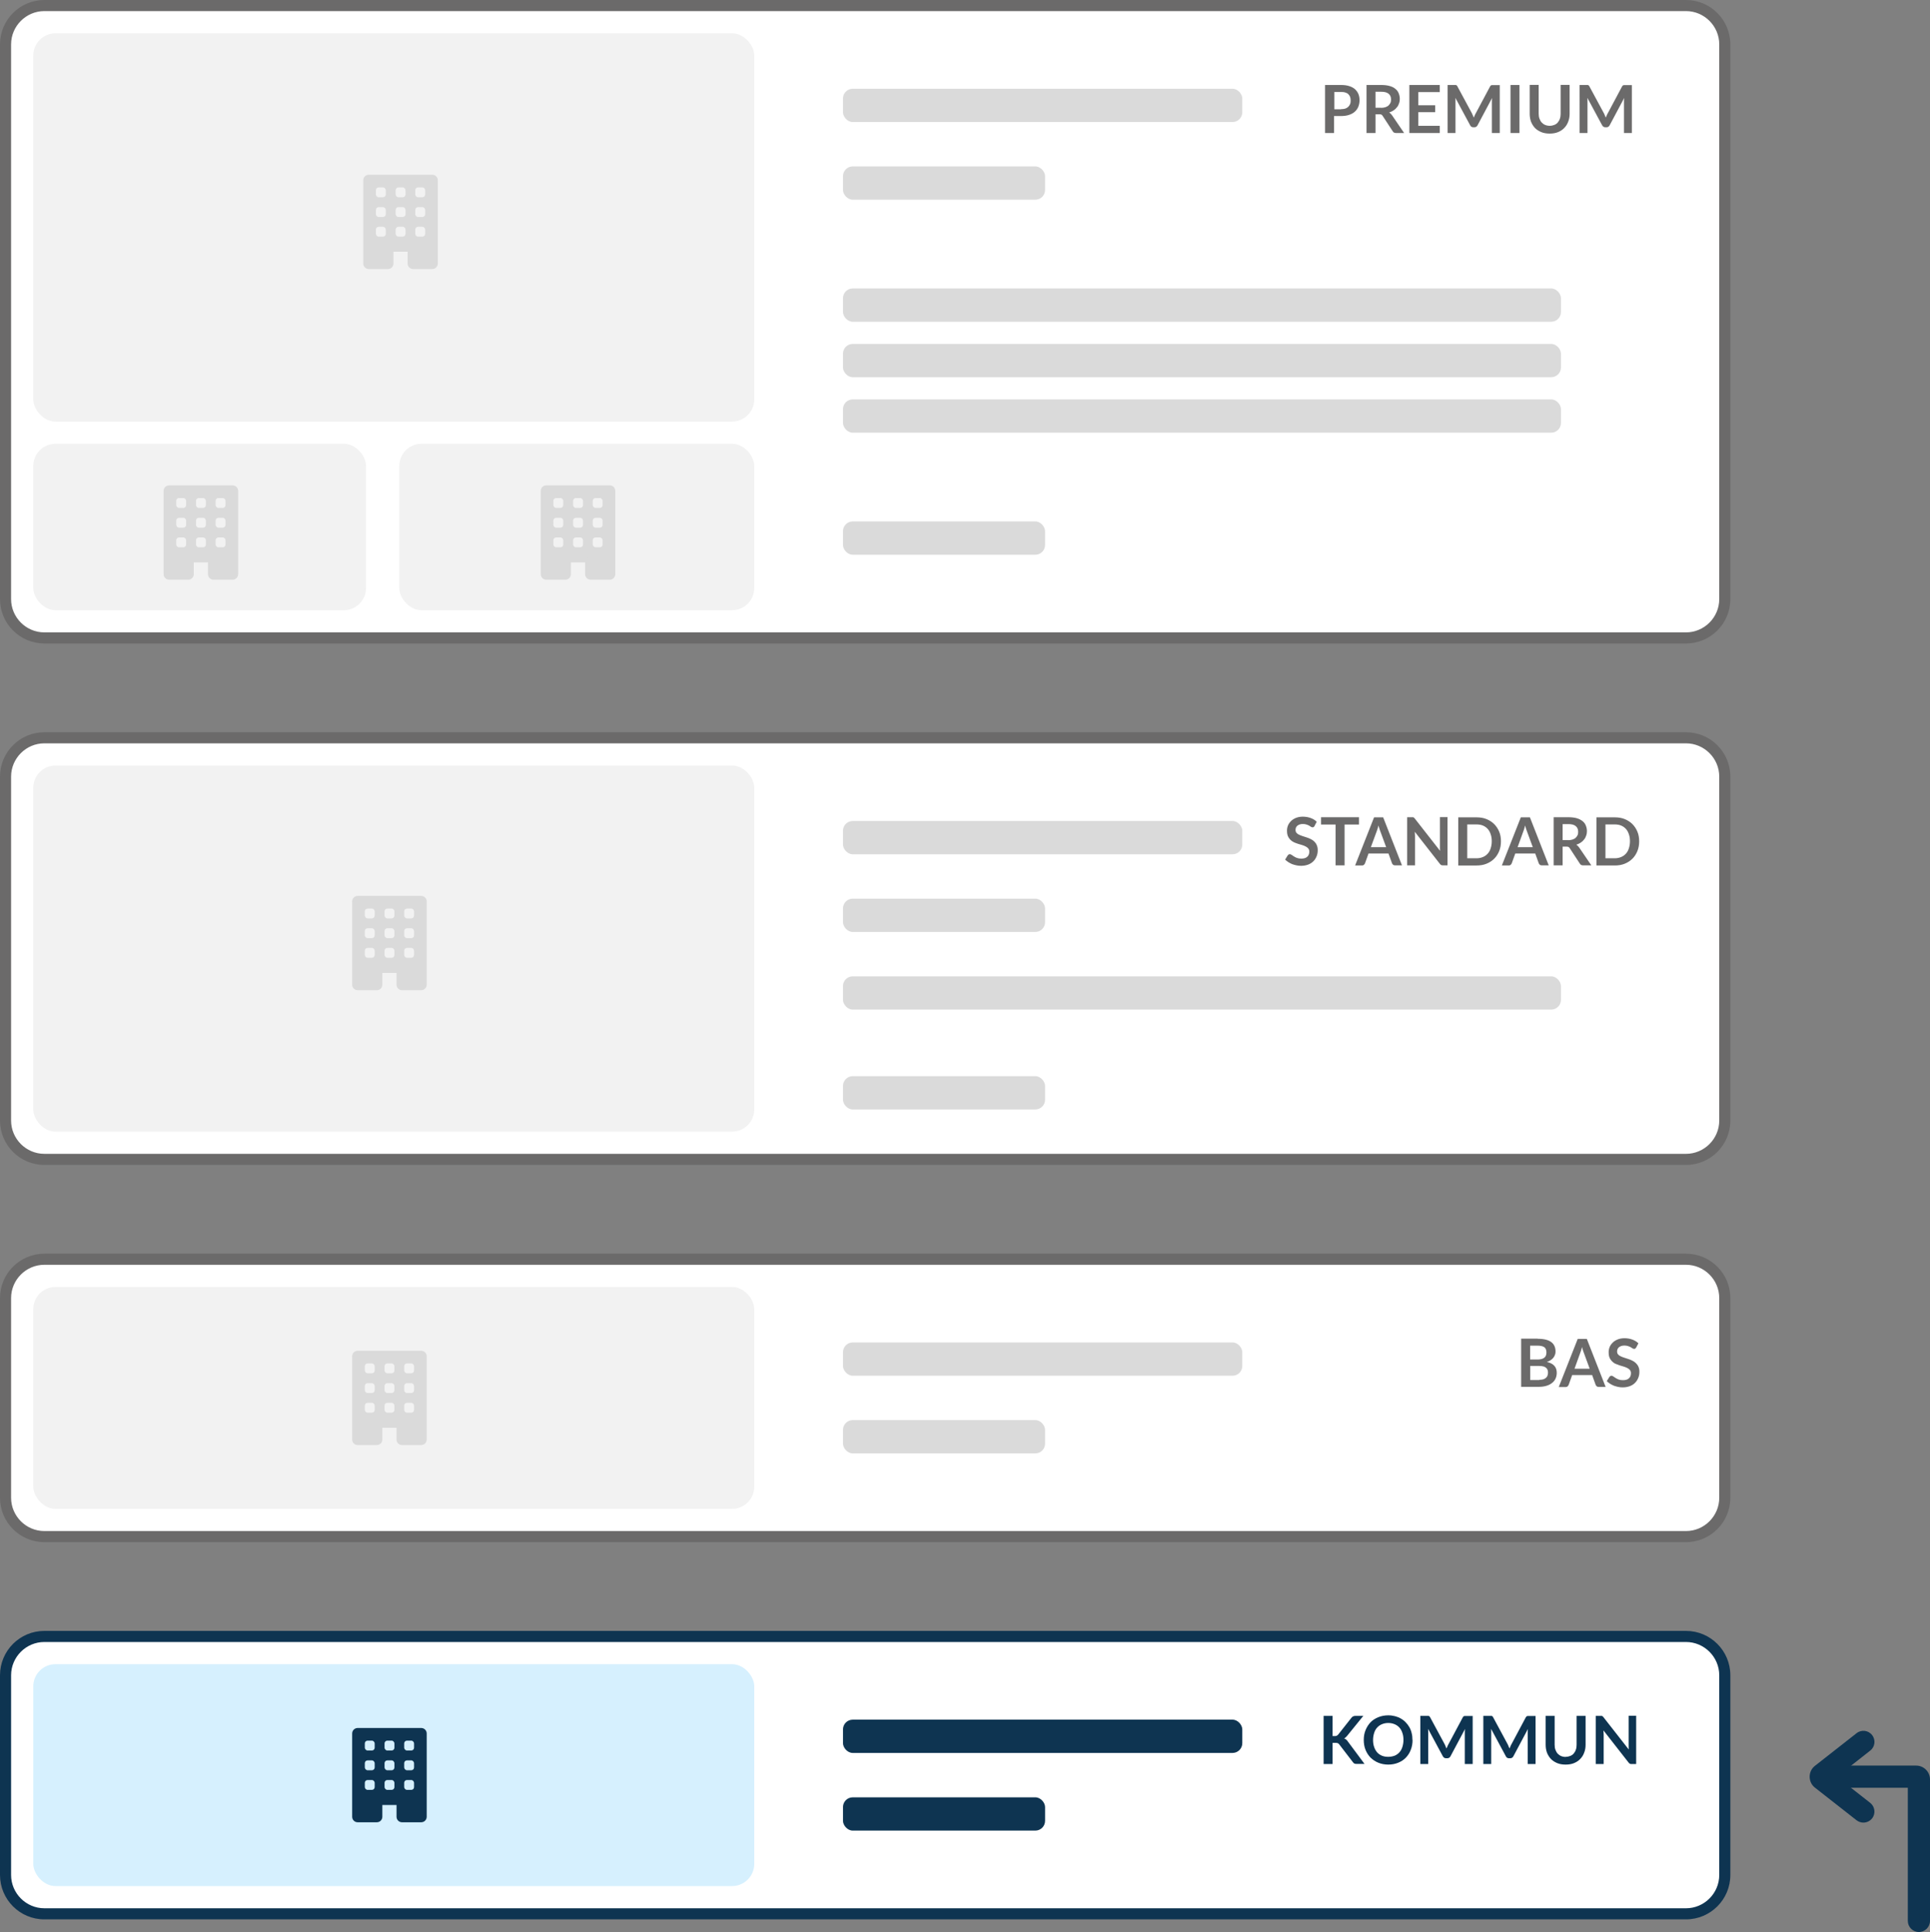 <?xml version="1.0" encoding="UTF-8"?><svg id="a" xmlns="http://www.w3.org/2000/svg" viewBox="0 0 174 174.14"><rect x="0" y="0" width="174" height="174.14" fill="#808080" stroke="none"/><defs><style>.b{fill:#f2f2f2;}.c{fill:#fff;}.d{fill:#6b6a6a;}.e{fill:#d6f0fe;}.f{fill:#dadada;}.g{fill:#0e3451;}</style></defs><g><rect class="c" x=".5" y="66.5" width="155" height="38" rx="3.5" ry="3.5"/><path class="d" d="M152,105H4c-2.21,0-4-1.79-4-4v-31c0-2.21,1.79-4,4-4H152c2.21,0,4,1.79,4,4v31c0,2.21-1.79,4-4,4ZM4,67c-1.65,0-3,1.35-3,3v31c0,1.65,1.35,3,3,3H152c1.65,0,3-1.35,3-3v-31c0-1.65-1.35-3-3-3H4Z"/></g><g><rect class="c" x=".5" y="113.5" width="155" height="25" rx="3.5" ry="3.5"/><path class="d" d="M152,139H4c-2.21,0-4-1.79-4-4v-18c0-2.21,1.79-4,4-4H152c2.21,0,4,1.79,4,4v18c0,2.21-1.79,4-4,4ZM4,114c-1.65,0-3,1.35-3,3v18c0,1.65,1.35,3,3,3H152c1.65,0,3-1.35,3-3v-18c0-1.65-1.35-3-3-3H4Z"/></g><g><rect class="c" x=".5" y="147.5" width="155" height="25" rx="3.5" ry="3.5"/><path class="g" d="M152,173H4c-2.21,0-4-1.79-4-4v-18c0-2.21,1.79-4,4-4H152c2.21,0,4,1.79,4,4v18c0,2.21-1.79,4-4,4ZM4,148c-1.65,0-3,1.35-3,3v18c0,1.65,1.35,3,3,3H152c1.65,0,3-1.35,3-3v-18c0-1.65-1.35-3-3-3H4Z"/></g><g><rect class="c" x=".5" y=".5" width="155" height="57" rx="3.5" ry="3.5"/><path class="d" d="M152,58H4c-2.21,0-4-1.79-4-4V4C0,1.79,1.79,0,4,0H152c2.21,0,4,1.79,4,4V54c0,2.21-1.79,4-4,4ZM4,1c-1.65,0-3,1.35-3,3V54c0,1.65,1.35,3,3,3H152c1.65,0,3-1.35,3-3V4c0-1.65-1.35-3-3-3H4Z"/></g><rect class="b" x="3" y="69" width="65" height="33" rx="2" ry="2"/><rect class="b" x="3" y="116" width="65" height="20" rx="2" ry="2"/><rect class="e" x="3" y="150" width="65" height="20" rx="2" ry="2"/><rect class="b" x="3" y="3" width="65" height="35" rx="2" ry="2"/><rect class="b" x="3" y="40" width="30" height="15" rx="2" ry="2"/><rect class="b" x="36" y="40" width="32" height="15" rx="2" ry="2"/><g><path class="f" d="M33.25,24h1.72c.14,0,.25-.11,.25-.25v-1.06c0-.14,.11-.25,.25-.25h1.28c.14,0,.25,.11,.25,.25v1.06c0,.14,.11,.25,.25,.25h1.72c.14,0,.25-.11,.25-.25v-7.5c0-.14-.11-.25-.25-.25h-5.72c-.14,0-.25,.11-.25,.25v7.5c0,.14,.11,.25,.25,.25Z"/><path class="f" d="M38.97,24.25h-1.72c-.28,0-.5-.22-.5-.5v-1.06h-1.28v1.06c0,.28-.22,.5-.5,.5h-1.72c-.28,0-.5-.22-.5-.5v-7.5c0-.28,.22-.5,.5-.5h5.72c.28,0,.5,.22,.5,.5v7.5c0,.28-.22,.5-.5,.5Zm-3.5-2.06h1.28c.28,0,.5,.22,.5,.5v1.06h1.72v-7.5h-5.72v7.5h1.72v-1.06c0-.28,.22-.5,.5-.5Z"/></g><rect class="b" x="33.89" y="16.89" width=".89" height=".89" rx=".25" ry=".25"/><rect class="b" x="33.89" y="18.67" width=".89" height=".89" rx=".25" ry=".25"/><rect class="b" x="33.89" y="20.44" width=".89" height=".89" rx=".25" ry=".25"/><rect class="b" x="35.67" y="16.89" width=".89" height=".89" rx=".25" ry=".25"/><rect class="b" x="35.67" y="18.67" width=".89" height=".89" rx=".25" ry=".25"/><rect class="b" x="35.67" y="20.44" width=".89" height=".89" rx=".25" ry=".25"/><rect class="b" x="37.44" y="16.89" width=".89" height=".89" rx=".25" ry=".25"/><rect class="b" x="37.44" y="18.67" width=".89" height=".89" rx=".25" ry=".25"/><rect class="b" x="37.44" y="20.44" width=".89" height=".89" rx=".25" ry=".25"/><g><path class="f" d="M32.25,89h1.72c.14,0,.25-.11,.25-.25v-1.06c0-.14,.11-.25,.25-.25h1.28c.14,0,.25,.11,.25,.25v1.06c0,.14,.11,.25,.25,.25h1.72c.14,0,.25-.11,.25-.25v-7.5c0-.14-.11-.25-.25-.25h-5.72c-.14,0-.25,.11-.25,.25v7.5c0,.14,.11,.25,.25,.25Z"/><path class="f" d="M37.97,89.25h-1.72c-.28,0-.5-.22-.5-.5v-1.06h-1.28v1.06c0,.28-.22,.5-.5,.5h-1.72c-.28,0-.5-.22-.5-.5v-7.5c0-.28,.22-.5,.5-.5h5.72c.28,0,.5,.22,.5,.5v7.5c0,.28-.22,.5-.5,.5Zm-3.5-2.06h1.28c.28,0,.5,.22,.5,.5v1.06h1.72v-7.5h-5.72v7.5h1.72v-1.06c0-.28,.22-.5,.5-.5Z"/></g><rect class="b" x="32.89" y="81.89" width=".89" height=".89" rx=".25" ry=".25"/><rect class="b" x="32.89" y="83.67" width=".89" height=".89" rx=".25" ry=".25"/><rect class="b" x="32.89" y="85.44" width=".89" height=".89" rx=".25" ry=".25"/><rect class="b" x="34.67" y="81.89" width=".89" height=".89" rx=".25" ry=".25"/><rect class="b" x="34.67" y="83.67" width=".89" height=".89" rx=".25" ry=".25"/><rect class="b" x="34.67" y="85.44" width=".89" height=".89" rx=".25" ry=".25"/><rect class="b" x="36.44" y="81.89" width=".89" height=".89" rx=".25" ry=".25"/><rect class="b" x="36.44" y="83.67" width=".89" height=".89" rx=".25" ry=".25"/><rect class="b" x="36.44" y="85.44" width=".89" height=".89" rx=".25" ry=".25"/><g><path class="f" d="M32.25,130h1.72c.14,0,.25-.11,.25-.25v-1.06c0-.14,.11-.25,.25-.25h1.28c.14,0,.25,.11,.25,.25v1.06c0,.14,.11,.25,.25,.25h1.72c.14,0,.25-.11,.25-.25v-7.5c0-.14-.11-.25-.25-.25h-5.72c-.14,0-.25,.11-.25,.25v7.5c0,.14,.11,.25,.25,.25Z"/><path class="f" d="M37.97,130.25h-1.72c-.28,0-.5-.22-.5-.5v-1.06h-1.28v1.06c0,.28-.22,.5-.5,.5h-1.72c-.28,0-.5-.22-.5-.5v-7.5c0-.28,.22-.5,.5-.5h5.72c.28,0,.5,.22,.5,.5v7.5c0,.28-.22,.5-.5,.5Zm-3.5-2.06h1.28c.28,0,.5,.22,.5,.5v1.06h1.72v-7.5h-5.72v7.5h1.72v-1.06c0-.28,.22-.5,.5-.5Z"/></g><rect class="b" x="32.89" y="122.89" width=".89" height=".89" rx=".25" ry=".25"/><rect class="b" x="32.89" y="124.67" width=".89" height=".89" rx=".25" ry=".25"/><rect class="b" x="32.89" y="126.44" width=".89" height=".89" rx=".25" ry=".25"/><rect class="b" x="34.67" y="122.89" width=".89" height=".89" rx=".25" ry=".25"/><rect class="b" x="34.67" y="124.67" width=".89" height=".89" rx=".25" ry=".25"/><rect class="b" x="34.67" y="126.44" width=".89" height=".89" rx=".25" ry=".25"/><rect class="b" x="36.44" y="122.89" width=".89" height=".89" rx=".25" ry=".25"/><rect class="b" x="36.44" y="124.67" width=".89" height=".89" rx=".25" ry=".25"/><rect class="b" x="36.44" y="126.44" width=".89" height=".89" rx=".25" ry=".25"/><g><path class="g" d="M32.25,164h1.72c.14,0,.25-.11,.25-.25v-1.06c0-.14,.11-.25,.25-.25h1.28c.14,0,.25,.11,.25,.25v1.06c0,.14,.11,.25,.25,.25h1.72c.14,0,.25-.11,.25-.25v-7.5c0-.14-.11-.25-.25-.25h-5.72c-.14,0-.25,.11-.25,.25v7.5c0,.14,.11,.25,.25,.25Z"/><path class="g" d="M37.97,164.25h-1.72c-.28,0-.5-.22-.5-.5v-1.06h-1.28v1.06c0,.28-.22,.5-.5,.5h-1.72c-.28,0-.5-.22-.5-.5v-7.5c0-.28,.22-.5,.5-.5h5.72c.28,0,.5,.22,.5,.5v7.5c0,.28-.22,.5-.5,.5Zm-3.5-2.06h1.28c.28,0,.5,.22,.5,.5v1.06h1.72v-7.5h-5.72v7.5h1.72v-1.06c0-.28,.22-.5,.5-.5Z"/></g><rect class="e" x="32.89" y="156.89" width=".89" height=".89" rx=".25" ry=".25"/><rect class="e" x="32.89" y="158.67" width=".89" height=".89" rx=".25" ry=".25"/><rect class="e" x="32.89" y="160.44" width=".89" height=".89" rx=".25" ry=".25"/><rect class="e" x="34.67" y="156.89" width=".89" height=".89" rx=".25" ry=".25"/><rect class="e" x="34.67" y="158.67" width=".89" height=".89" rx=".25" ry=".25"/><rect class="e" x="34.67" y="160.44" width=".89" height=".89" rx=".25" ry=".25"/><rect class="e" x="36.44" y="156.89" width=".89" height=".89" rx=".25" ry=".25"/><rect class="e" x="36.44" y="158.67" width=".89" height=".89" rx=".25" ry=".25"/><rect class="e" x="36.44" y="160.44" width=".89" height=".89" rx=".25" ry=".25"/><g><path class="f" d="M15.25,52h1.72c.14,0,.25-.11,.25-.25v-1.06c0-.14,.11-.25,.25-.25h1.28c.14,0,.25,.11,.25,.25v1.06c0,.14,.11,.25,.25,.25h1.72c.14,0,.25-.11,.25-.25v-7.5c0-.14-.11-.25-.25-.25h-5.72c-.14,0-.25,.11-.25,.25v7.5c0,.14,.11,.25,.25,.25Z"/><path class="f" d="M20.97,52.25h-1.72c-.28,0-.5-.22-.5-.5v-1.06h-1.28v1.06c0,.28-.22,.5-.5,.5h-1.72c-.28,0-.5-.22-.5-.5v-7.5c0-.28,.22-.5,.5-.5h5.72c.28,0,.5,.22,.5,.5v7.5c0,.28-.22,.5-.5,.5Zm-3.5-2.06h1.28c.28,0,.5,.22,.5,.5v1.06h1.72v-7.5h-5.72v7.5h1.72v-1.06c0-.28,.22-.5,.5-.5Z"/></g><rect class="b" x="15.89" y="44.89" width=".89" height=".89" rx=".25" ry=".25"/><rect class="b" x="15.89" y="46.67" width=".89" height=".89" rx=".25" ry=".25"/><rect class="b" x="15.89" y="48.44" width=".89" height=".89" rx=".25" ry=".25"/><rect class="b" x="17.67" y="44.89" width=".89" height=".89" rx=".25" ry=".25"/><rect class="b" x="17.67" y="46.67" width=".89" height=".89" rx=".25" ry=".25"/><rect class="b" x="17.67" y="48.44" width=".89" height=".89" rx=".25" ry=".25"/><rect class="b" x="19.44" y="44.89" width=".89" height=".89" rx=".25" ry=".25"/><rect class="b" x="19.44" y="46.67" width=".89" height=".89" rx=".25" ry=".25"/><rect class="b" x="19.44" y="48.44" width=".89" height=".89" rx=".25" ry=".25"/><g><path class="f" d="M49.25,52h1.72c.14,0,.25-.11,.25-.25v-1.06c0-.14,.11-.25,.25-.25h1.28c.14,0,.25,.11,.25,.25v1.06c0,.14,.11,.25,.25,.25h1.72c.14,0,.25-.11,.25-.25v-7.5c0-.14-.11-.25-.25-.25h-5.72c-.14,0-.25,.11-.25,.25v7.5c0,.14,.11,.25,.25,.25Z"/><path class="f" d="M54.97,52.25h-1.72c-.28,0-.5-.22-.5-.5v-1.06h-1.28v1.06c0,.28-.22,.5-.5,.5h-1.72c-.28,0-.5-.22-.5-.5v-7.5c0-.28,.22-.5,.5-.5h5.72c.28,0,.5,.22,.5,.5v7.5c0,.28-.22,.5-.5,.5Zm-3.5-2.06h1.28c.28,0,.5,.22,.5,.5v1.06h1.72v-7.5h-5.72v7.5h1.72v-1.06c0-.28,.22-.5,.5-.5Z"/></g><rect class="b" x="49.89" y="44.89" width=".89" height=".89" rx=".25" ry=".25"/><rect class="b" x="49.89" y="46.67" width=".89" height=".89" rx=".25" ry=".25"/><rect class="b" x="49.89" y="48.44" width=".89" height=".89" rx=".25" ry=".25"/><rect class="b" x="51.67" y="44.89" width=".89" height=".89" rx=".25" ry=".25"/><rect class="b" x="51.67" y="46.67" width=".89" height=".89" rx=".25" ry=".25"/><rect class="b" x="51.67" y="48.44" width=".89" height=".89" rx=".25" ry=".25"/><rect class="b" x="53.44" y="44.89" width=".89" height=".89" rx=".25" ry=".25"/><rect class="b" x="53.44" y="46.67" width=".89" height=".89" rx=".25" ry=".25"/><rect class="b" x="53.44" y="48.44" width=".89" height=".89" rx=".25" ry=".25"/><rect class="f" x="76" y="74" width="36" height="3" rx=".88" ry=".88"/><rect class="f" x="76" y="121" width="36" height="3" rx=".88" ry=".88"/><rect class="g" x="76" y="155" width="36" height="3" rx=".88" ry=".88"/><rect class="f" x="76" y="8" width="36" height="3" rx=".88" ry=".88"/><rect class="f" x="76" y="81" width="18.22" height="3" rx=".88" ry=".88"/><rect class="f" x="76" y="128" width="18.22" height="3" rx=".88" ry=".88"/><rect class="g" x="76" y="162" width="18.22" height="3" rx=".88" ry=".88"/><rect class="f" x="76" y="15" width="18.22" height="3" rx=".88" ry=".88"/><rect class="f" x="76" y="97" width="18.22" height="3" rx=".88" ry=".88"/><rect class="f" x="76" y="47" width="18.22" height="3" rx=".88" ry=".88"/><rect class="f" x="76" y="88" width="64.73" height="3" rx=".88" ry=".88"/><rect class="f" x="76" y="26" width="64.73" height="3" rx=".88" ry=".88"/><rect class="f" x="76" y="31" width="64.73" height="3" rx=".88" ry=".88"/><rect class="f" x="76" y="36" width="64.73" height="3" rx=".88" ry=".88"/><path class="d" d="M118.52,74.45s-.05,.07-.08,.09c-.03,.02-.06,.03-.1,.03-.04,0-.09-.01-.14-.04-.05-.03-.11-.07-.17-.11-.07-.04-.15-.07-.24-.1-.09-.03-.2-.05-.32-.05-.11,0-.21,.01-.29,.04-.08,.03-.15,.06-.21,.11-.06,.05-.1,.11-.13,.17-.03,.07-.04,.14-.04,.22,0,.1,.03,.19,.08,.25,.06,.07,.13,.13,.23,.17,.09,.05,.2,.09,.32,.13,.12,.04,.24,.08,.37,.12,.13,.04,.25,.09,.37,.15,.12,.06,.23,.13,.32,.22,.09,.09,.17,.19,.22,.32,.06,.13,.09,.28,.09,.46,0,.2-.03,.38-.1,.55-.07,.17-.16,.32-.29,.45-.13,.13-.29,.23-.47,.3-.19,.07-.4,.11-.64,.11-.14,0-.27-.01-.41-.04-.13-.03-.26-.06-.39-.11-.12-.05-.24-.11-.35-.18s-.2-.15-.29-.23l.24-.39s.05-.05,.08-.07c.03-.02,.07-.03,.1-.03,.05,0,.1,.02,.16,.06,.06,.04,.13,.08,.21,.14,.08,.05,.17,.1,.28,.14,.11,.04,.24,.06,.39,.06,.23,0,.41-.05,.53-.16,.13-.11,.19-.27,.19-.47,0-.11-.03-.21-.09-.28-.06-.07-.13-.13-.23-.18-.09-.05-.2-.09-.32-.13-.12-.03-.24-.07-.37-.11s-.25-.09-.37-.14c-.12-.06-.23-.13-.32-.22-.09-.09-.17-.2-.23-.34-.06-.14-.08-.3-.08-.5,0-.16,.03-.31,.09-.46,.06-.15,.16-.28,.28-.4,.12-.12,.27-.21,.44-.28,.18-.07,.38-.11,.61-.11,.26,0,.49,.04,.71,.12,.22,.08,.4,.19,.55,.34l-.2,.38Zm4.01-.13h-1.31v3.68h-.81v-3.68h-1.31v-.66h3.42v.66Zm2.44,2.04l-.53-1.44c-.03-.06-.05-.14-.08-.23-.03-.09-.06-.18-.08-.29-.03,.1-.05,.2-.08,.29-.03,.09-.06,.17-.08,.23l-.53,1.44h1.38Zm1.42,1.64h-.62c-.07,0-.13-.02-.17-.05-.04-.04-.08-.08-.1-.13l-.32-.89h-1.8l-.32,.89s-.05,.09-.09,.13c-.05,.04-.1,.06-.17,.06h-.63l1.71-4.34h.82l1.7,4.34Zm4.11-4.34v4.34h-.41c-.06,0-.12-.01-.16-.03-.04-.02-.08-.06-.12-.11l-2.26-2.89c.01,.13,.02,.25,.02,.37v2.66h-.71v-4.34h.42s.06,0,.09,0c.03,0,.05,0,.07,.02,.02,0,.04,.02,.06,.04,.02,.02,.04,.04,.06,.07l2.27,2.9c0-.07-.01-.14-.01-.21s0-.13,0-.19v-2.64h.71Zm4.82,2.17c0,.32-.05,.61-.16,.88s-.26,.5-.45,.69c-.19,.19-.42,.34-.69,.45-.27,.11-.57,.16-.9,.16h-1.65v-4.34h1.65c.33,0,.63,.05,.9,.16,.27,.11,.5,.26,.69,.45,.19,.19,.34,.42,.45,.68s.16,.56,.16,.88Zm-.83,0c0-.24-.03-.45-.1-.64-.06-.19-.15-.35-.27-.48-.12-.13-.26-.23-.43-.3-.17-.07-.36-.1-.57-.1h-.84v3.05h.84c.21,0,.4-.04,.57-.11,.17-.07,.31-.17,.43-.3,.12-.13,.21-.29,.27-.48,.06-.19,.1-.4,.1-.64Zm3.7,.53l-.53-1.44c-.03-.06-.05-.14-.08-.23-.03-.09-.06-.18-.08-.29-.03,.1-.05,.2-.08,.29-.03,.09-.05,.17-.08,.23l-.52,1.44h1.38Zm1.43,1.64h-.62c-.07,0-.13-.02-.17-.05-.04-.04-.08-.08-.1-.13l-.32-.89h-1.8l-.32,.89s-.05,.09-.09,.13c-.05,.04-.1,.06-.17,.06h-.63l1.71-4.34h.82l1.7,4.34Zm1.76-2.27c.15,0,.28-.02,.4-.06,.11-.04,.21-.09,.28-.16,.07-.07,.13-.15,.17-.24,.04-.09,.05-.19,.05-.3,0-.22-.07-.39-.22-.51-.14-.12-.36-.18-.66-.18h-.52v1.44h.5Zm2.08,2.27h-.73c-.14,0-.24-.05-.3-.16l-.91-1.39c-.03-.05-.07-.09-.11-.11-.04-.02-.1-.03-.18-.03h-.35v1.69h-.81v-4.34h1.32c.29,0,.55,.03,.76,.09,.21,.06,.38,.15,.52,.26,.14,.11,.24,.24,.3,.4,.06,.15,.1,.32,.1,.5,0,.15-.02,.28-.07,.41-.04,.13-.1,.25-.19,.35-.08,.11-.18,.2-.3,.28-.12,.08-.25,.14-.4,.19,.05,.03,.1,.07,.14,.11,.04,.04,.08,.09,.12,.14l1.09,1.6Zm4.32-2.17c0,.32-.05,.61-.16,.88s-.26,.5-.45,.69c-.19,.19-.42,.34-.69,.45-.27,.11-.57,.16-.9,.16h-1.65v-4.34h1.65c.33,0,.63,.05,.9,.16,.27,.11,.5,.26,.69,.45,.19,.19,.34,.42,.45,.68s.16,.56,.16,.88Zm-.83,0c0-.24-.03-.45-.1-.64-.06-.19-.15-.35-.27-.48-.12-.13-.26-.23-.43-.3-.17-.07-.36-.1-.57-.1h-.84v3.05h.84c.21,0,.4-.04,.57-.11,.17-.07,.31-.17,.43-.3,.12-.13,.21-.29,.27-.48,.06-.19,.1-.4,.1-.64Z"/><path class="d" d="M138.77,124.37c.15,0,.28-.02,.38-.05,.1-.04,.18-.08,.24-.14,.06-.06,.11-.13,.13-.21,.03-.08,.04-.17,.04-.25s-.01-.18-.04-.25c-.03-.08-.08-.14-.14-.19-.06-.05-.15-.1-.25-.12-.1-.03-.22-.04-.36-.04h-.81v1.27h.82Zm-.82-3.08v1.25h.64c.28,0,.48-.05,.62-.15,.14-.1,.21-.26,.21-.48s-.06-.39-.19-.48-.33-.14-.6-.14h-.69Zm.69-.62c.28,0,.53,.03,.73,.08,.2,.05,.37,.13,.5,.23,.13,.1,.22,.22,.28,.36s.09,.3,.09,.48c0,.1-.01,.2-.05,.29-.03,.09-.08,.18-.14,.26-.06,.08-.14,.15-.24,.22-.1,.07-.21,.12-.35,.17,.6,.13,.89,.46,.89,.97,0,.18-.03,.35-.1,.51-.07,.16-.17,.29-.31,.4-.13,.11-.3,.2-.49,.26s-.42,.1-.67,.1h-1.64v-4.34h1.49Zm4.68,2.7l-.53-1.44c-.03-.06-.05-.14-.08-.23-.03-.09-.06-.18-.08-.29-.03,.1-.05,.2-.08,.29-.03,.09-.06,.17-.08,.23l-.52,1.44h1.38Zm1.43,1.64h-.62c-.07,0-.13-.02-.17-.05-.04-.04-.08-.08-.1-.13l-.32-.89h-1.8l-.32,.89s-.05,.09-.09,.13c-.05,.04-.1,.06-.17,.06h-.63l1.71-4.34h.82l1.7,4.34Zm2.76-3.55s-.05,.07-.08,.09c-.03,.02-.06,.03-.1,.03-.04,0-.09-.01-.14-.04-.05-.03-.11-.07-.17-.11-.07-.04-.15-.07-.24-.1-.09-.03-.2-.05-.32-.05-.11,0-.21,.01-.29,.04-.08,.03-.15,.06-.21,.11-.06,.05-.1,.11-.13,.17-.03,.07-.04,.14-.04,.22,0,.1,.03,.19,.08,.25,.06,.07,.13,.13,.23,.17,.09,.05,.2,.09,.32,.13,.12,.04,.24,.08,.37,.12,.13,.04,.25,.09,.37,.15,.12,.06,.23,.13,.32,.22,.09,.09,.17,.19,.23,.32,.06,.13,.09,.28,.09,.46,0,.2-.03,.38-.1,.55-.07,.17-.16,.32-.29,.45-.13,.13-.28,.23-.47,.3-.19,.07-.4,.11-.64,.11-.14,0-.27-.01-.41-.04-.13-.03-.26-.06-.39-.11-.12-.05-.24-.11-.35-.18s-.2-.15-.29-.23l.24-.39s.05-.05,.08-.07c.03-.02,.07-.03,.1-.03,.05,0,.1,.02,.16,.06,.06,.04,.13,.08,.21,.14,.08,.05,.17,.1,.28,.14,.11,.04,.24,.06,.39,.06,.23,0,.41-.05,.53-.16,.13-.11,.19-.27,.19-.47,0-.11-.03-.21-.09-.28-.06-.07-.13-.13-.23-.18-.09-.05-.2-.09-.32-.13-.12-.03-.24-.07-.37-.11-.12-.04-.25-.09-.37-.14s-.23-.13-.32-.22c-.09-.09-.17-.2-.23-.34-.06-.14-.08-.3-.08-.5,0-.16,.03-.31,.09-.46,.06-.15,.16-.28,.28-.4,.12-.12,.27-.21,.44-.28,.18-.07,.38-.11,.61-.11,.26,0,.49,.04,.71,.12s.4,.19,.55,.34l-.2,.38Z"/><path class="g" d="M120.13,156.48h.19c.08,0,.14,0,.19-.03,.05-.02,.09-.06,.13-.1l1.2-1.52c.05-.06,.1-.11,.16-.13,.06-.03,.13-.04,.21-.04h.7l-1.46,1.8c-.09,.11-.18,.19-.27,.23,.07,.02,.12,.06,.18,.1,.05,.04,.11,.1,.15,.17l1.51,2.03h-.71c-.1,0-.17-.01-.22-.04-.05-.03-.08-.07-.12-.12l-1.23-1.6c-.04-.05-.08-.09-.13-.11-.05-.02-.12-.03-.22-.03h-.25v1.91h-.81v-4.34h.81v1.82Zm7.22,.35c0,.32-.05,.61-.16,.89-.1,.27-.25,.5-.44,.7s-.42,.35-.69,.46c-.27,.11-.57,.17-.9,.17s-.63-.06-.9-.17c-.27-.11-.5-.27-.7-.46-.19-.2-.34-.43-.45-.7-.11-.27-.16-.57-.16-.89s.05-.61,.16-.88c.11-.27,.26-.51,.45-.71,.19-.2,.43-.35,.7-.46,.27-.11,.57-.17,.9-.17,.22,0,.43,.03,.62,.08,.19,.05,.37,.12,.53,.22,.16,.09,.31,.21,.43,.34,.13,.13,.24,.28,.33,.44,.09,.16,.16,.34,.2,.53,.05,.19,.07,.39,.07,.61Zm-.82,0c0-.24-.03-.45-.1-.64-.06-.19-.15-.35-.27-.48-.12-.13-.26-.23-.43-.3-.17-.07-.36-.11-.57-.11s-.4,.04-.57,.11c-.17,.07-.31,.17-.43,.3-.12,.13-.21,.29-.27,.48-.06,.19-.1,.4-.1,.64s.03,.45,.1,.64c.06,.19,.16,.35,.27,.48,.12,.13,.26,.23,.43,.3,.17,.07,.36,.1,.57,.1s.4-.04,.57-.1c.17-.07,.31-.17,.43-.3,.12-.13,.21-.29,.27-.48,.06-.19,.1-.4,.1-.64Zm6.24-2.17v4.34h-.71v-2.8c0-.11,0-.23,.02-.36l-1.31,2.46c-.06,.12-.16,.18-.29,.18h-.11c-.13,0-.22-.06-.29-.18l-1.33-2.47c0,.07,.01,.13,.01,.19,0,.06,0,.12,0,.18v2.8h-.71v-4.34h.61s.07,0,.09,0c.03,0,.05,0,.07,.01,.02,0,.04,.02,.06,.04,.02,.02,.03,.04,.05,.07l1.3,2.41c.03,.06,.07,.13,.09,.2,.03,.07,.06,.14,.09,.21,.03-.07,.06-.15,.09-.21,.03-.07,.06-.14,.1-.2l1.28-2.4s.03-.05,.05-.07,.04-.03,.06-.04c.02,0,.05-.01,.07-.01,.03,0,.06,0,.09,0h.61Zm5.67,0v4.34h-.71v-2.8c0-.11,0-.23,.02-.36l-1.31,2.46c-.06,.12-.16,.18-.29,.18h-.11c-.13,0-.22-.06-.28-.18l-1.33-2.47c0,.07,.01,.13,.01,.19,0,.06,0,.12,0,.18v2.8h-.71v-4.34h.61s.07,0,.09,0c.03,0,.05,0,.07,.01,.02,0,.04,.02,.06,.04,.02,.02,.04,.04,.05,.07l1.3,2.41c.03,.06,.07,.13,.09,.2,.03,.07,.06,.14,.09,.21,.03-.07,.06-.15,.09-.21,.03-.07,.06-.14,.1-.2l1.28-2.4s.03-.05,.05-.07c.02-.02,.04-.03,.06-.04,.02,0,.05-.01,.07-.01,.03,0,.06,0,.09,0h.61Zm2.71,3.69c.16,0,.29-.03,.42-.08,.12-.05,.23-.12,.31-.22,.08-.09,.15-.21,.19-.34,.05-.13,.07-.28,.07-.45v-2.6h.81v2.6c0,.26-.04,.5-.13,.72-.08,.22-.2,.41-.36,.57-.15,.16-.34,.28-.56,.37-.22,.09-.47,.13-.75,.13s-.53-.04-.75-.13c-.22-.09-.41-.21-.57-.37-.15-.16-.27-.35-.36-.57-.08-.22-.12-.46-.12-.72v-2.6h.81v2.6c0,.17,.02,.32,.07,.45,.05,.13,.11,.25,.2,.35,.09,.09,.19,.17,.31,.22,.12,.05,.26,.08,.42,.08Zm6.36-3.69v4.34h-.41c-.06,0-.12,0-.16-.03-.04-.02-.08-.06-.12-.11l-2.26-2.89c.01,.13,.02,.25,.02,.37v2.66h-.71v-4.34h.42s.06,0,.09,0c.03,0,.05,0,.07,.02,.02,0,.04,.02,.06,.04,.02,.02,.04,.04,.06,.07l2.27,2.9c0-.07-.01-.14-.01-.21,0-.07,0-.13,0-.19v-2.64h.71Z"/><path class="d" d="M120.89,9.84c.15,0,.28-.02,.39-.05,.11-.04,.2-.09,.27-.16,.07-.07,.13-.15,.17-.25,.04-.1,.05-.21,.05-.33s-.02-.22-.05-.32c-.04-.09-.09-.17-.16-.24s-.16-.12-.27-.15c-.11-.04-.24-.05-.39-.05h-.6v1.56h.6Zm0-2.18c.29,0,.54,.03,.75,.1,.21,.07,.39,.16,.52,.28s.24,.27,.31,.44c.07,.17,.1,.36,.1,.56s-.04,.4-.11,.58c-.07,.17-.17,.32-.32,.45-.14,.13-.32,.22-.53,.29-.21,.07-.46,.1-.74,.1h-.6v1.53h-.81V7.66h1.41Zm3.62,2.06c.15,0,.28-.02,.4-.06,.11-.04,.21-.09,.28-.16,.07-.07,.13-.15,.17-.24,.04-.09,.05-.19,.05-.3,0-.22-.07-.39-.22-.51-.14-.12-.36-.18-.66-.18h-.52v1.44h.5Zm2.08,2.27h-.73c-.14,0-.24-.05-.3-.16l-.91-1.39c-.03-.05-.07-.09-.11-.11-.04-.02-.1-.03-.18-.03h-.35v1.69h-.81V7.66h1.32c.29,0,.55,.03,.76,.09,.21,.06,.39,.14,.52,.26,.14,.11,.24,.24,.3,.4,.06,.15,.1,.32,.1,.5,0,.15-.02,.28-.07,.41-.04,.13-.1,.25-.19,.35-.08,.11-.18,.2-.3,.28-.12,.08-.25,.14-.4,.19,.05,.03,.1,.07,.14,.11,.04,.04,.08,.09,.12,.14l1.09,1.6Zm1.28-3.7v1.2h1.52v.62h-1.52v1.23h1.93v.65h-2.74V7.66h2.74v.64h-1.93Zm7.34-.64v4.34h-.71v-2.8c0-.11,0-.23,.02-.36l-1.31,2.46c-.06,.12-.16,.18-.28,.18h-.11c-.13,0-.22-.06-.28-.18l-1.33-2.47c0,.07,.01,.13,.01,.19s0,.12,0,.18v2.8h-.71V7.66h.61s.07,0,.09,0,.05,0,.07,.01c.02,0,.04,.02,.06,.04,.02,.02,.04,.04,.05,.07l1.3,2.41c.03,.06,.06,.13,.09,.2,.03,.07,.06,.14,.09,.21,.03-.07,.06-.14,.09-.21,.03-.07,.06-.14,.1-.2l1.28-2.4s.03-.05,.05-.07c.02-.02,.04-.03,.06-.04,.02,0,.05-.01,.07-.01s.06,0,.09,0h.61Zm1.78,4.34h-.81V7.66h.81v4.34Zm2.72-.65c.16,0,.29-.03,.42-.08,.12-.05,.23-.12,.31-.22s.15-.21,.19-.34c.05-.13,.07-.28,.07-.45v-2.6h.81v2.6c0,.26-.04,.5-.13,.72-.08,.22-.2,.41-.36,.57-.15,.16-.34,.28-.56,.37-.22,.09-.47,.13-.75,.13s-.53-.04-.75-.13c-.22-.09-.41-.21-.57-.37-.15-.16-.27-.35-.36-.57-.08-.22-.12-.46-.12-.72v-2.6h.81v2.59c0,.17,.02,.32,.07,.45,.05,.13,.11,.25,.2,.35,.09,.09,.19,.17,.31,.22,.12,.05,.26,.08,.42,.08Zm7.41-3.69v4.34h-.71v-2.8c0-.11,0-.23,.02-.36l-1.31,2.46c-.06,.12-.16,.18-.28,.18h-.11c-.13,0-.22-.06-.29-.18l-1.33-2.47c0,.07,.01,.13,.01,.19s0,.12,0,.18v2.8h-.71V7.66h.61s.07,0,.09,0,.05,0,.07,.01c.02,0,.04,.02,.06,.04,.02,.02,.04,.04,.05,.07l1.3,2.41c.03,.06,.07,.13,.09,.2,.03,.07,.06,.14,.09,.21,.03-.07,.06-.14,.09-.21,.03-.07,.06-.14,.1-.2l1.28-2.4s.03-.05,.05-.07c.02-.02,.04-.03,.06-.04,.02,0,.05-.01,.07-.01s.06,0,.09,0h.61Z"/><path class="g" d="M173,174.14c-.55,0-1-.45-1-1v-12h-5.5c-.55,0-1-.45-1-1s.45-1,1-1h6.25c.69,0,1.25,.56,1.25,1.25v12.75c0,.55-.45,1-1,1Z"/><path class="g" d="M168,164.28c-.22,0-.43-.07-.62-.21l-3.75-2.94c-.31-.24-.48-.6-.48-.99,0-.38,.17-.74,.48-.98l3.75-2.94c.43-.34,1.06-.27,1.4,.17,.34,.43,.27,1.06-.17,1.4l-3,2.36,3,2.35c.43,.34,.51,.97,.17,1.4-.2,.25-.49,.38-.79,.38Z"/></svg>